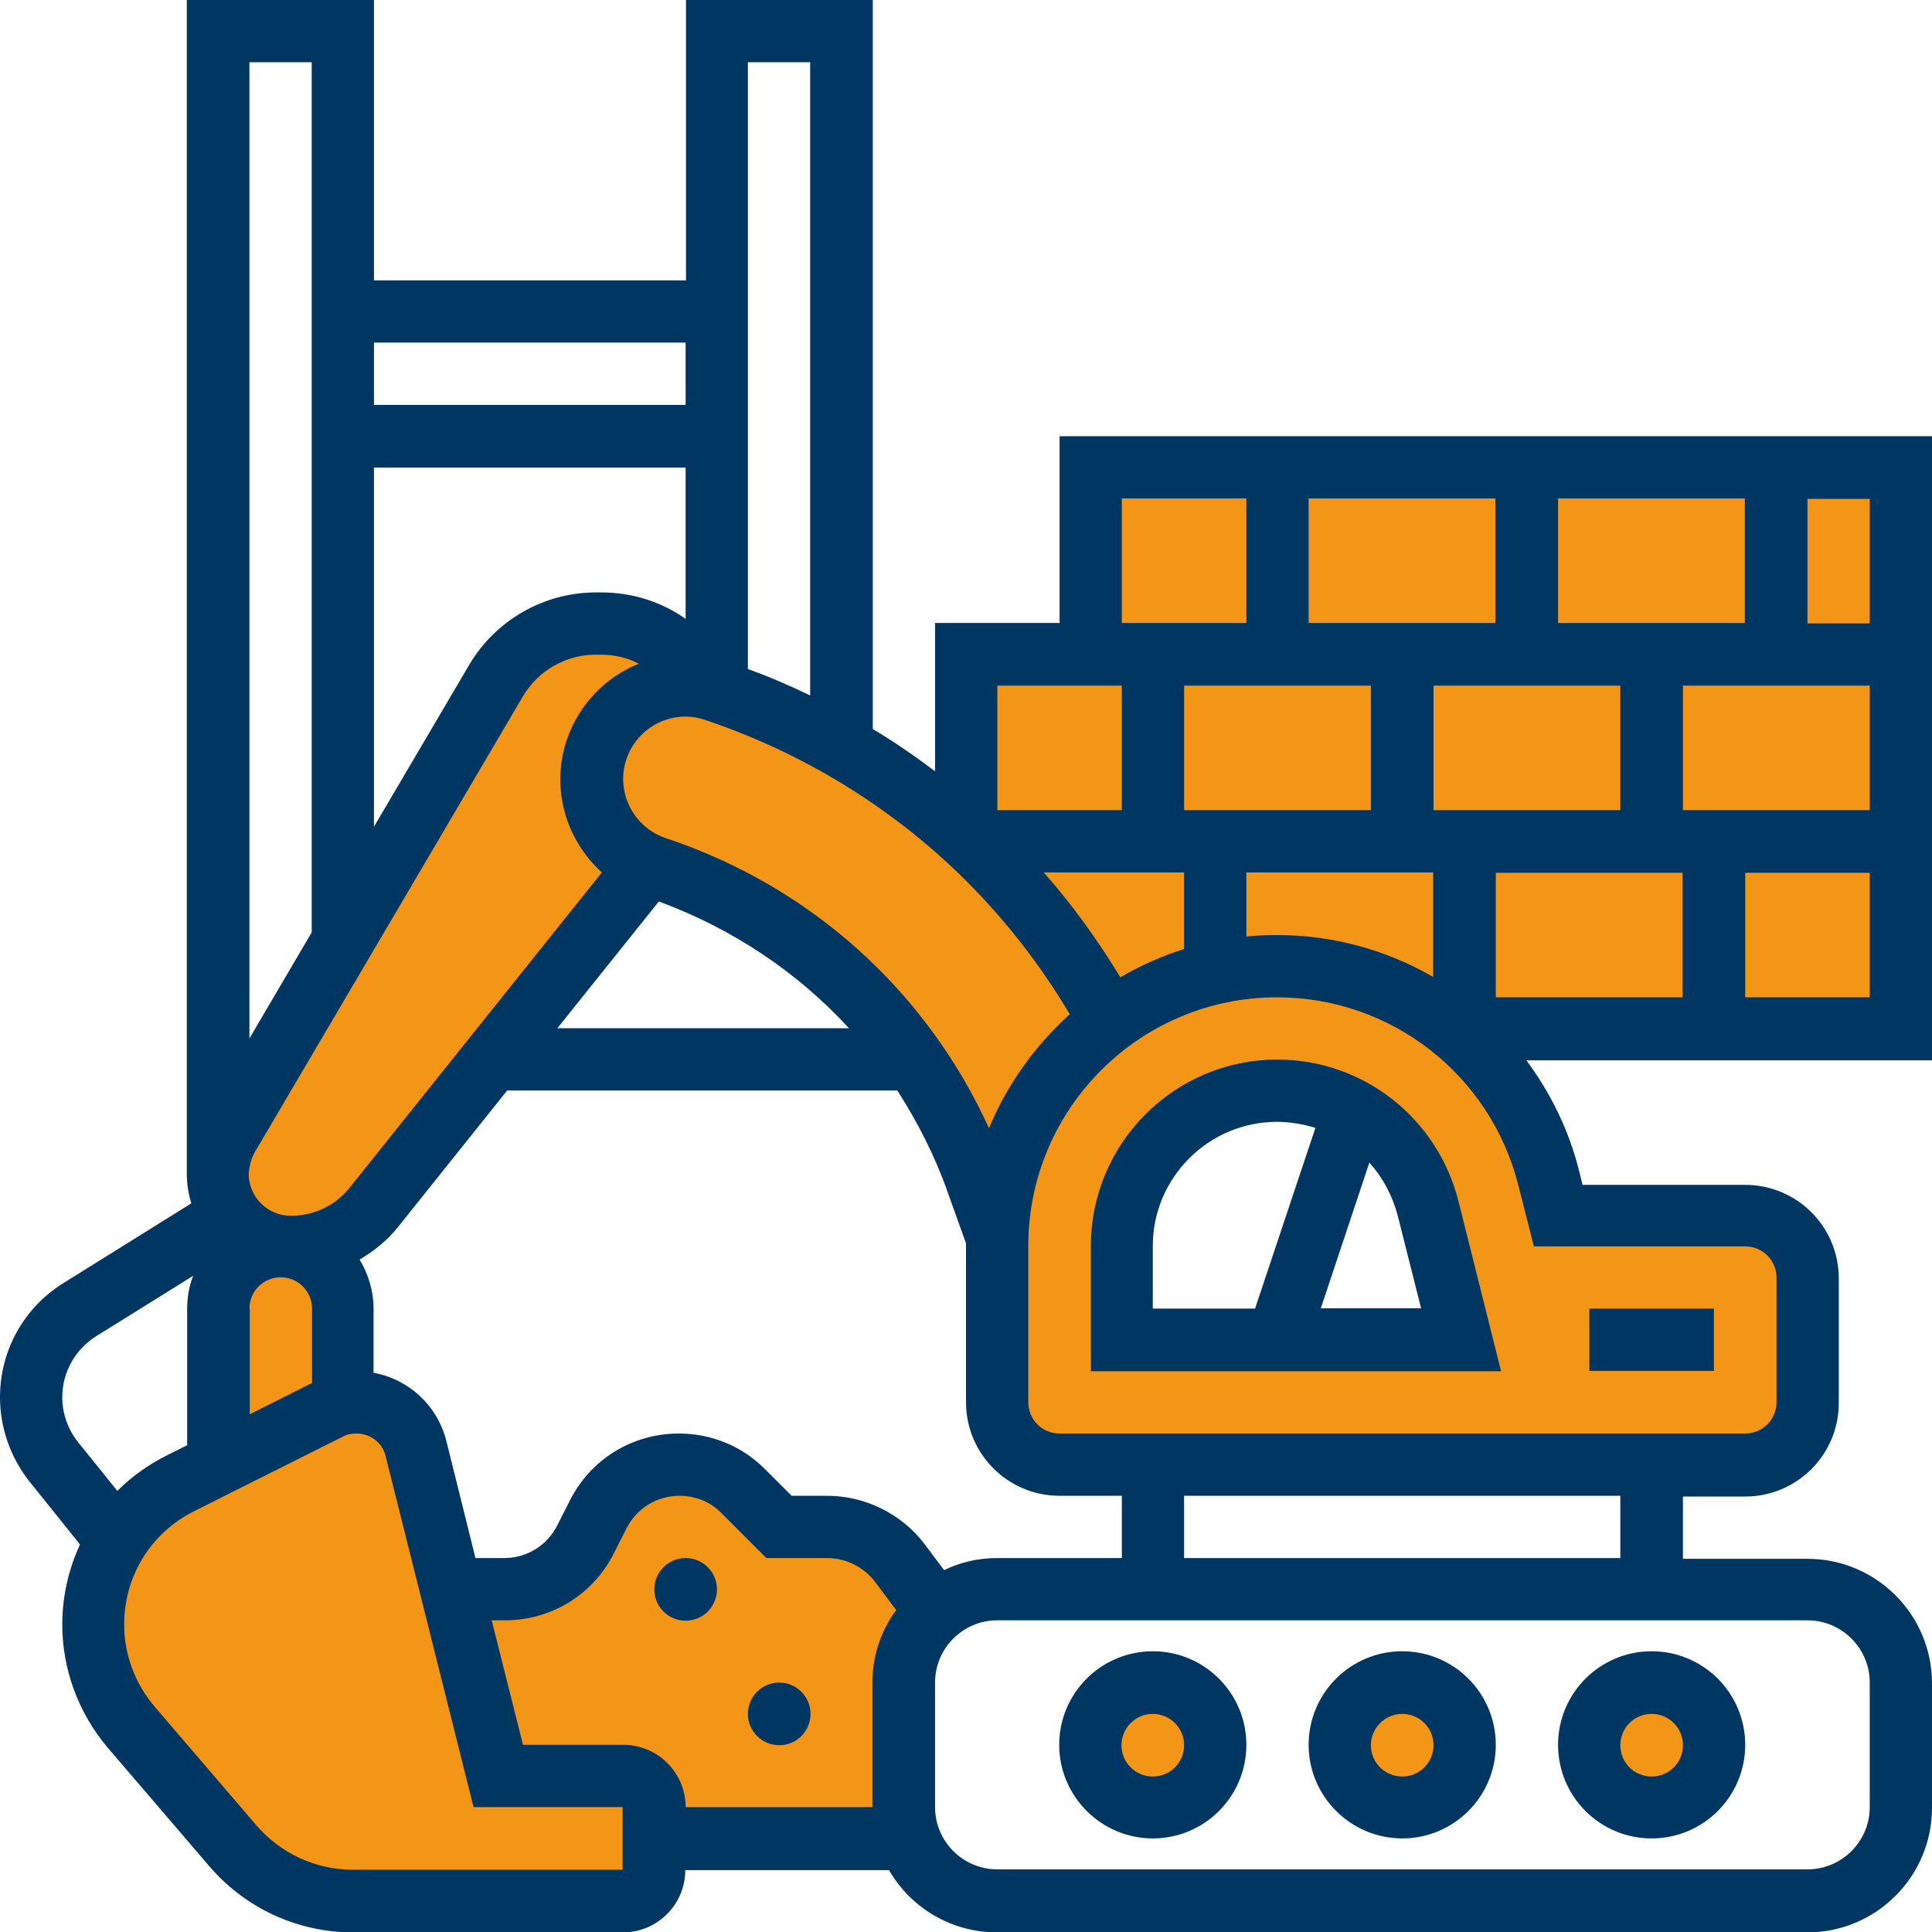 <svg xmlns="http://www.w3.org/2000/svg" xmlns:xlink="http://www.w3.org/1999/xlink" id="Layer_30" x="0px" y="0px" viewBox="0 0 512 512" style="enable-background:new 0 0 512 512;" xml:space="preserve"><style type="text/css">	.st0{fill:#F39516;}	.st1{fill:#003662;}</style><path class="st0" d="M470.7,123.9h33v49.5h-33V123.9z"></path><path class="st0" d="M454.2,223h49.5v49.5h-49.5V223z"></path><path class="st0" d="M388.1,223v49.5h-3h0c-12.9-10.4-29.2-16.5-46.7-16.5c-5.6,0-11.1,0.6-16.4,1.8V223h49.5H388.1z"></path><path class="st0" d="M305.5,173.4V223h-48.5c-0.4-0.3-0.7-0.7-1.1-1v-48.6h33H305.5z"></path><path class="st0" d="M437.7,173.4V223h-49.5h-16.5v-49.5h33H437.7z"></path><path class="st0" d="M404.6,123.9v49.5h-33h-33v-49.5H404.6z"></path><path class="st0" d="M322.1,223v34.8c-10.3,2.3-19.8,6.8-28,12.9c-8.9-16.3-20.1-31.3-33.4-44.3c-1.2-1.2-2.4-2.3-3.6-3.5h48.5 L322.1,223z"></path><path class="st0" d="M454.2,223v49.5h-66.1V223h49.5H454.2z"></path><path class="st0" d="M503.7,173.4V223h-49.5h-16.5v-49.5h33H503.7z"></path><path class="st0" d="M371.6,173.4V223h-49.5h-16.5v-49.5h33H371.6z"></path><path class="st0" d="M470.7,123.9v49.5h-33h-33v-49.5H470.7z"></path><circle class="st0" cx="437.7" cy="462.5" r="16.5"></circle><circle class="st0" cx="371.6" cy="462.5" r="16.5"></circle><path class="st0" d="M462.5,322.1h-49.5l-2.5-9.9c-4-16.1-13.1-29.8-25.3-39.7h0c-12.9-10.4-29.2-16.5-46.7-16.5 c-5.6,0-11.1,0.6-16.4,1.8c-10.3,2.3-19.8,6.8-28,12.9v0c-17.6,13.1-29.1,33.9-29.8,57.4h0c0,0.7,0,1.4,0,2.1v41.4 c0,9.1,7.4,16.5,16.5,16.5h24.8h132.1h24.8c9.1,0,16.5-7.4,16.5-16.5v-33C479,329.5,471.6,322.1,462.5,322.1z M338.6,355.1h-41.3 v-24.9c0-22.7,18.5-41.2,41.2-41.2c7.3,0,14.3,1.9,20.4,5.4c9.5,5.4,16.8,14.6,19.6,25.8v0l8.7,34.9H338.6z"></path><path class="st0" d="M338.6,123.9v49.5h-33H289v-49.5H338.6z"></path><circle class="st0" cx="305.5" cy="462.5" r="16.5"></circle><path class="st0" d="M186.8,182.2c0.9,0.2,1.8,0.4,2.7,0.7c0.1,0.1,0.3,0.1,0.4,0.1c11.4,3.9,22.5,8.8,33,14.9 c11.9,6.8,23,14.9,33,24c0.4,0.3,0.7,0.7,1.1,1c1.2,1.1,2.4,2.3,3.6,3.5c13.2,13,24.5,28,33.4,44.3v0 c-17.6,13.1-29.1,33.9-29.8,57.4l-5.3-14.8c-4.2-11.7-9.9-22.7-16.8-32.6c-16.5-23.6-40.2-41.4-68.4-50.8c-0.7-0.2-1.4-0.5-2.1-0.8 c-11.6-5.1-17.7-18.3-13.6-30.5c3.4-10.1,12.8-16.9,23.5-16.9C183.4,181.7,185.1,181.9,186.8,182.2L186.8,182.2z"></path><path class="st0" d="M248.1,427.1L248.1,427.1c-5.3,4.5-8.6,11.3-8.6,18.8v33c0,2.9,0.5,5.7,1.4,8.3h-67.5V479 c0-4.6-3.7-8.3-8.3-8.3h-33l-12.4-49.5h14.1c9.1,0,17.4-5.1,21.5-13.3l3.2-6.5c2-4.1,5.1-7.4,8.8-9.7c3.7-2.3,8.1-3.6,12.6-3.6 c6.4,0,12.5,2.5,17,7l9.5,9.5h12.8c7.6,0,14.7,3.6,19.2,9.6L248.1,427.1z"></path><path class="st0" d="M186.8,182.2c-1.7-0.4-3.4-0.5-5.1-0.5c-10.7,0-20.1,6.8-23.5,16.9c-4.1,12.3,2,25.5,13.6,30.5l-41.3,51.6 l-31.2,39c-2.7,3.3-6,6-9.8,7.8c-3.8,1.8-7.9,2.8-12.2,2.8c-0.4,0-0.8,0-1.2,0c-4.9-0.3-9.3-2.4-12.5-5.7c-0.8-0.8-1.6-1.7-2.2-2.7 c-2.2-3.1-3.5-7-3.5-11.1c0-3.5,0.9-6.9,2.7-9.9l30.3-51.6v0l40.7-69.2c5.5-9.3,15.5-15.1,26.4-15.1h1.5 C171.4,165.2,181.8,172.1,186.8,182.2z"></path><path class="st0" d="M173.4,487.2v8.3c0,4.6-3.7,8.3-8.3,8.3H93.5c-12.2,0-23.8-5.3-31.7-14.6l-27-31.5 c-6.5-7.6-10.1-17.2-10.1-27.2c0-7.9,2.2-15.5,6.2-22c0,0,0-0.1,0.1-0.1c4-6.4,9.8-11.8,16.8-15.3l9.9-5l29.6-14.8 c1.1-0.5,2.2-1,3.4-1.2c1.2-0.3,2.5-0.5,3.8-0.5c3.7,0,7.2,1.3,10,3.4c2.8,2.2,4.9,5.3,5.8,8.9l9.3,37.2l12.4,49.5h33 c4.6,0,8.3,3.7,8.3,8.3L173.4,487.2z"></path><path class="st0" d="M90.8,346.8v25.2c-1.2,0.3-2.3,0.7-3.4,1.2l-29.6,14.8v-41.3c0-9.1,7.4-16.5,16.5-16.5c0.6,0,1.1,0,1.7,0.1 c3.9,0.4,7.4,2.1,10,4.7C89,338.1,90.8,342.3,90.8,346.8z"></path><g>	<path class="st1" d="M305.5,487.2c13.7,0,24.8-11.1,24.8-24.8s-11.1-24.8-24.8-24.8c-13.7,0-24.8,11.1-24.8,24.8  S291.9,487.2,305.5,487.2z M305.5,454.2c4.6,0,8.3,3.7,8.3,8.3s-3.7,8.3-8.3,8.3c-4.6,0-8.3-3.7-8.3-8.3S301,454.2,305.5,454.2z"></path>	<path class="st1" d="M371.6,487.2c13.7,0,24.8-11.1,24.8-24.8s-11.1-24.8-24.8-24.8c-13.7,0-24.8,11.1-24.8,24.8  S358,487.2,371.6,487.2z M371.6,454.2c4.6,0,8.3,3.7,8.3,8.3s-3.7,8.3-8.3,8.3c-4.6,0-8.3-3.7-8.3-8.3S367.1,454.2,371.6,454.2z"></path>	<path class="st1" d="M437.7,487.2c13.7,0,24.8-11.1,24.8-24.8s-11.1-24.8-24.8-24.8c-13.7,0-24.8,11.1-24.8,24.8  S424,487.2,437.7,487.2z M437.7,454.2c4.6,0,8.3,3.7,8.3,8.3s-3.7,8.3-8.3,8.3c-4.6,0-8.3-3.7-8.3-8.3S433.1,454.2,437.7,454.2z"></path>	<path class="st1" d="M338.5,280.8c-27.3,0-49.4,22.2-49.4,49.4v33.2h108.7l-11.3-45.1C380.9,296.2,361.2,280.8,338.5,280.8z   M332.6,346.8h-27.1v-16.6c0-18.1,14.8-32.9,32.9-32.9c3.5,0,6.9,0.6,10.2,1.6L332.6,346.8z M350,346.8l12.9-38.7  c3.5,3.9,6.1,8.7,7.5,14l6.2,24.6H350z"></path>	<polygon class="st1" points="338.5,280.8 338.5,280.8 338.5,280.8  "></polygon>	<rect x="421.2" y="346.8" class="st1" width="33" height="16.5"></rect>	<circle class="st1" cx="181.7" cy="421.2" r="8.3"></circle>	<circle class="st1" cx="206.5" cy="454.2" r="8.3"></circle>	<path class="st1" d="M512,115.6H280.8v49.5h-33v39.3c-5.3-4-10.8-7.8-16.5-11.2V0h-49.5v74.3H99.1V0H49.5v310.9  c0,2.8,0.4,5.4,1.2,8l-34,21.2C6.3,346.6,0,357.9,0,370.3c0,8.1,2.8,16,7.8,22.3l13.4,16.7c-3,6.5-4.7,13.7-4.7,21.2  c0,11.9,4.3,23.5,12,32.6l27,31.5c9.5,11.1,23.4,17.5,38,17.5h71.6c9.1,0,16.5-7.4,16.5-16.5h54c5.7,9.9,16.4,16.5,28.6,16.5H479  c18.2,0,33-14.8,33-33v-33c0-18.2-14.8-33-33-33h-33v-16.5h16.5c13.7,0,24.8-11.1,24.8-24.8v-33c0-13.7-11.1-24.8-24.8-24.8h-43.1  l-0.9-3.6c-2.7-10.9-7.6-20.8-14-29.4H512V115.6z M412.9,132.1h49.5v33h-49.5V132.1z M429.4,181.7v33h-49.5v-33H429.4z   M346.8,132.1h49.5v33h-49.5V132.1z M330.3,231.2h49.5v27.7c-12.3-7.1-26.4-11.1-41.4-11.1c-2.7,0-5.5,0.1-8.1,0.4V231.2z   M313.8,214.7v-33h49.5v33H313.8z M297.3,132.1h33v33h-33V132.1z M313.8,231.2v20.3c-6,1.9-11.6,4.4-16.9,7.5  c-6-9.9-12.7-19.2-20.3-27.8H313.8z M264.3,181.7h33v33h-33V181.7z M198.2,16.5h16.5v167.8c-5.4-2.6-10.9-5-16.5-7V16.5z   M186.9,190.8c25.4,8.5,48.9,22.8,68,41.5c11,10.8,20.6,23,28.6,36.5c-9.2,8.3-16.6,18.6-21.4,30.2c-16.6-36.4-47.2-64.1-85.7-76.9  c-8.6-2.9-13.3-12.3-10.4-20.9c2.3-6.8,8.6-11.3,15.7-11.3C183.4,189.9,185.2,190.2,186.9,190.8z M225,272.5h-77.3l26.9-33.6  C194.1,246.1,211.3,257.6,225,272.5z M99.1,90.8h82.6v16.5H99.1V90.8z M99.1,123.9h82.6v40.1c-6.4-4.5-14.1-7-22.3-7h-1.5  c-13.7,0-26.5,7.3-33.5,19.1l-25.3,43V123.9z M66.1,16.5l16.5,0v230.6l-16.5,28.1V16.5z M67.6,305.2l71-120.7  c4-6.8,11.4-11,19.2-11h1.5c3.6,0,7,0.8,10,2.4c-8.8,3.5-15.9,10.8-19.1,20.2c-4.3,12.9-0.2,26.5,9.3,35.1l-66.8,83.5  c-3.8,4.8-9.5,7.5-15.6,7.5c-6.2,0-11.2-5-11.2-11.2C66.1,308.9,66.6,306.9,67.6,305.2z M66.1,346.8c0-4.6,3.7-8.3,8.3-8.3  s8.3,3.7,8.3,8.3v19.7l-16.5,8.3V346.8z M20.7,382.2c-2.7-3.4-4.2-7.6-4.2-11.9c0-6.6,3.4-12.7,9-16.2l25.7-16  c-1.1,2.7-1.6,5.7-1.6,8.8V383l-5.4,2.7c-5,2.5-9.4,5.7-13.1,9.4L20.7,382.2z M165.2,495.5H93.5c-9.8,0-19.1-4.3-25.5-11.7  l-27-31.5c-5.2-6.1-8.1-13.8-8.1-21.8c0-12.8,7.1-24.3,18.5-30l39.5-19.8c1.1-0.6,2.3-0.8,3.6-0.8c3.7,0,6.9,2.5,7.7,6l23.3,93  h39.5V495.5z M231.2,445.9v33l-49.5,0c0-9.1-7.4-16.5-16.5-16.5h-26.6l-8.3-33h3.5c12.3,0,23.4-6.8,28.9-17.8l3.3-6.5  c2.7-5.4,8.1-8.7,14.1-8.7c4.2,0,8.2,1.6,11.1,4.6l11.9,11.9h16.2c4.9,0,9.6,2.4,12.6,6.3l5.6,7.5  C233.5,432.1,231.2,438.8,231.2,445.9z M219.2,396.4h-9.4l-7.1-7.1c-6.1-6.1-14.2-9.4-22.8-9.4c-12.3,0-23.4,6.8-28.9,17.8  l-3.3,6.5c-2.7,5.4-8.1,8.7-14.1,8.7h-7.6l-7.7-31c-2.4-9.5-10-16.4-19.3-18.1v-16.9c0-4.8-1.4-9.3-3.7-13.1  c3.9-2.3,7.5-5.2,10.4-8.9l28.7-35.9h103.4c5.4,8.4,10,17.4,13.4,27.1l4.8,13.4c0,0.2,0,0.5,0,0.7v41.4c0,13.7,11.1,24.8,24.8,24.8  h16.5v16.5h-33c-5.1,0-9.8,1.1-14.1,3.2l-5.1-6.8C239,401.2,229.3,396.4,219.2,396.4z M479,429.4c9.1,0,16.5,7.4,16.5,16.5v33  c0,9.1-7.4,16.5-16.5,16.5H264.3c-9.1,0-16.5-7.4-16.5-16.5v-33c0-9.1,7.4-16.5,16.5-16.5H479z M313.8,412.9v-16.5h115.6v16.5  H313.8z M406.5,330.3h56c4.6,0,8.3,3.7,8.3,8.3v33c0,4.6-3.7,8.3-8.3,8.3H280.8c-4.6,0-8.3-3.7-8.3-8.3v-41.4  c0-36.4,29.6-65.9,65.9-65.9c30.3,0,56.6,20.5,64,49.9L406.5,330.3z M445.9,264.3h-49.5v-33h49.5V264.3z M495.5,264.3h-33v-33h33  V264.3z M495.5,214.7h-49.5v-33h49.5V214.7z M495.5,165.2H479v-33h16.5V165.2z"></path></g></svg>
